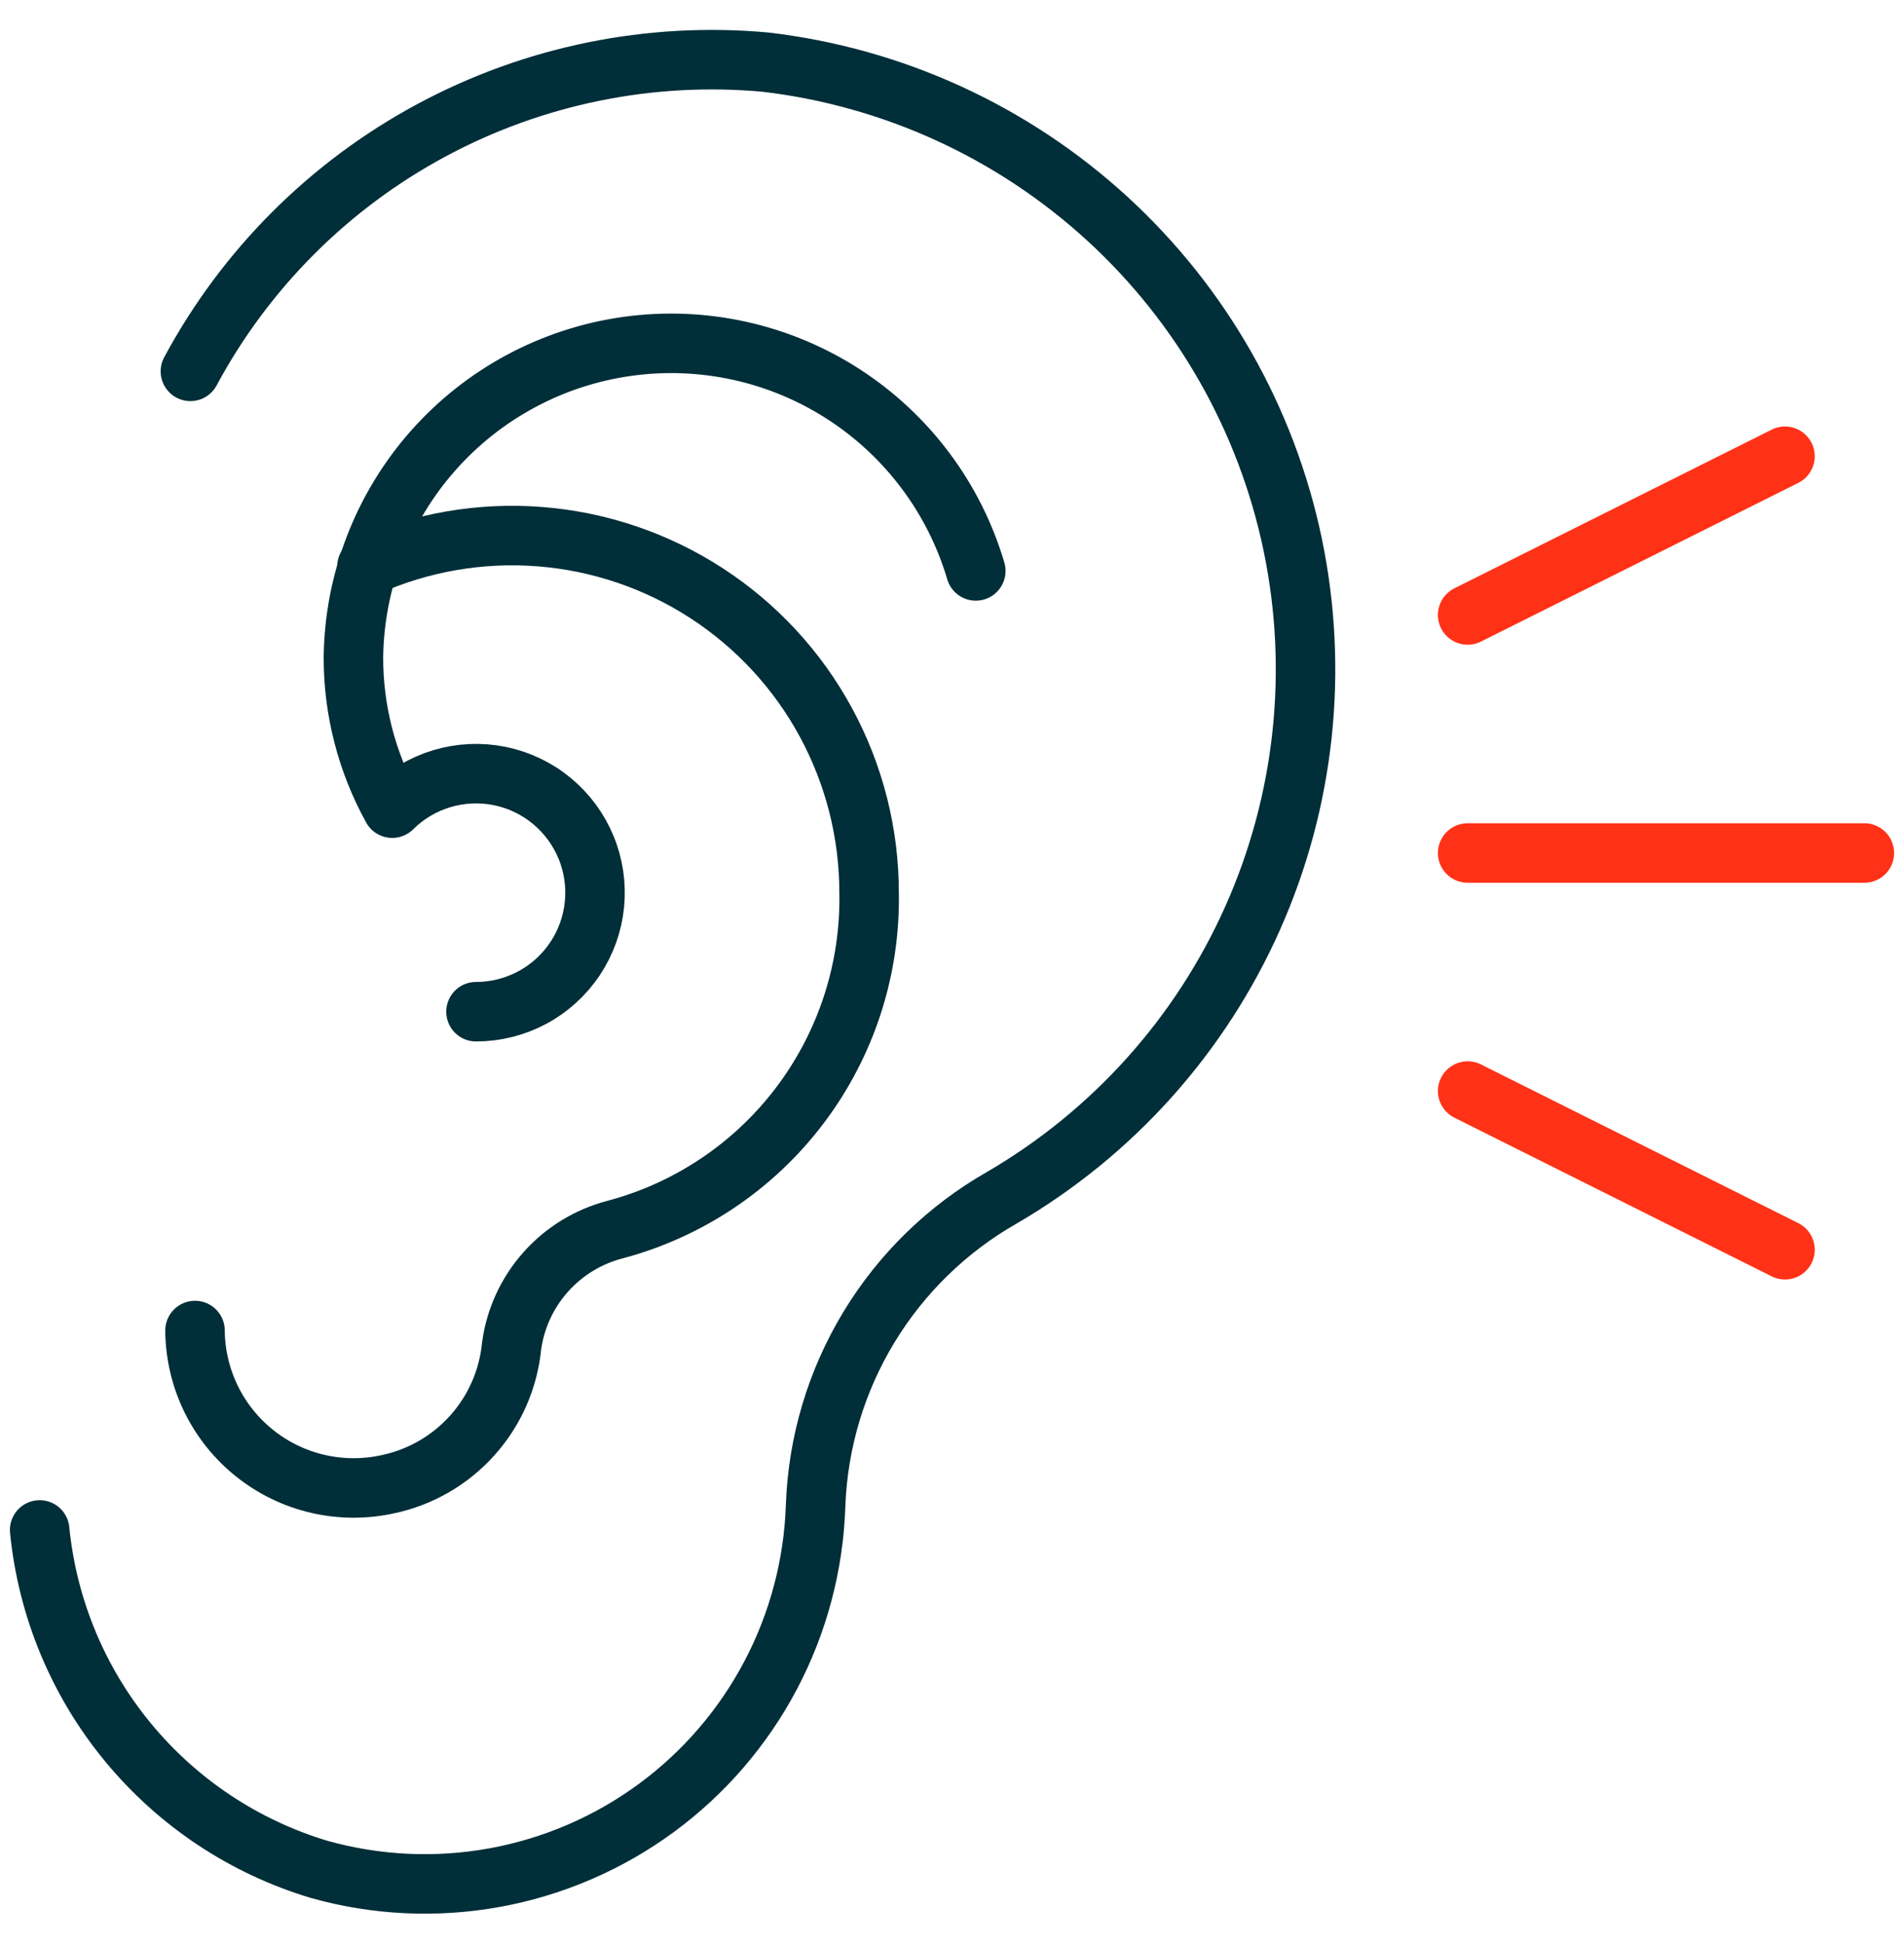 <svg xmlns="http://www.w3.org/2000/svg" width="48" height="49" viewBox="0 0 48 49" fill="none"><g clip-path="url(#clip0_454_14670)"><path d="M37 21.5H47" stroke="#FF3117" stroke-width="1.5" stroke-linecap="round" stroke-linejoin="round"></path><path d="M37 15.5L45 11.5" stroke="#FF3117" stroke-width="1.5" stroke-linecap="round" stroke-linejoin="round"></path><path d="M37 27.5L45 31.5" stroke="#FF3117" stroke-width="1.5" stroke-linecap="round" stroke-linejoin="round"></path><path d="M1 38.562C1.194 40.525 1.967 42.386 3.22 43.908C4.474 45.431 6.151 46.548 8.04 47.116C9.48 47.521 10.994 47.593 12.467 47.326C13.939 47.059 15.331 46.461 16.538 45.576C17.745 44.691 18.734 43.543 19.431 42.219C20.129 40.895 20.515 39.429 20.562 37.934C20.621 36.351 21.083 34.809 21.904 33.454C22.725 32.099 23.878 30.975 25.254 30.19C28.049 28.563 30.262 26.098 31.578 23.144C32.895 20.19 33.248 16.897 32.59 13.731C31.93 10.565 30.292 7.686 27.906 5.503C25.52 3.32 22.508 1.942 19.296 1.566C16.382 1.3 13.454 1.898 10.876 3.284C8.299 4.669 6.186 6.782 4.8 9.36" stroke="#002E39" stroke-width="1.5" stroke-linecap="round" stroke-linejoin="round"></path><path d="M9.252 14.276C10.622 13.666 12.123 13.409 13.618 13.527C15.114 13.645 16.556 14.135 17.813 14.952C19.071 15.769 20.105 16.888 20.82 18.206C21.535 19.524 21.91 21 21.91 22.5C21.946 24.429 21.333 26.314 20.171 27.854C19.009 29.394 17.363 30.5 15.498 30.994C14.824 31.17 14.217 31.543 13.754 32.064C13.291 32.585 12.993 33.232 12.898 33.922C12.817 34.76 12.471 35.55 11.909 36.177C11.348 36.804 10.602 37.236 9.778 37.41C9.196 37.538 8.593 37.535 8.013 37.401C7.432 37.266 6.889 37.004 6.423 36.632C5.957 36.261 5.58 35.79 5.319 35.255C5.059 34.719 4.921 34.132 4.916 33.536" stroke="#002E39" stroke-width="1.5" stroke-linecap="round" stroke-linejoin="round"></path><path d="M12 25.5C12.493 25.5 12.978 25.379 13.413 25.147C13.848 24.915 14.219 24.579 14.493 24.17C14.768 23.76 14.937 23.289 14.986 22.799C15.035 22.309 14.963 21.814 14.775 21.358C14.587 20.902 14.29 20.5 13.91 20.186C13.53 19.872 13.078 19.657 12.595 19.559C12.112 19.462 11.612 19.485 11.14 19.626C10.668 19.767 10.238 20.023 9.888 20.37C9.245 19.207 8.908 17.899 8.91 16.57C8.933 14.653 9.642 12.807 10.909 11.369C12.177 9.93 13.918 8.994 15.817 8.73C17.716 8.466 19.647 8.892 21.259 9.931C22.87 10.969 24.056 12.552 24.6 14.39" stroke="#002E39" stroke-width="1.5" stroke-linecap="round" stroke-linejoin="round"></path></g><defs><clipPath id="clip0_454_14670"><rect width="48" height="48" fill="white" transform="translate(0 0.5)"></rect></clipPath></defs></svg>